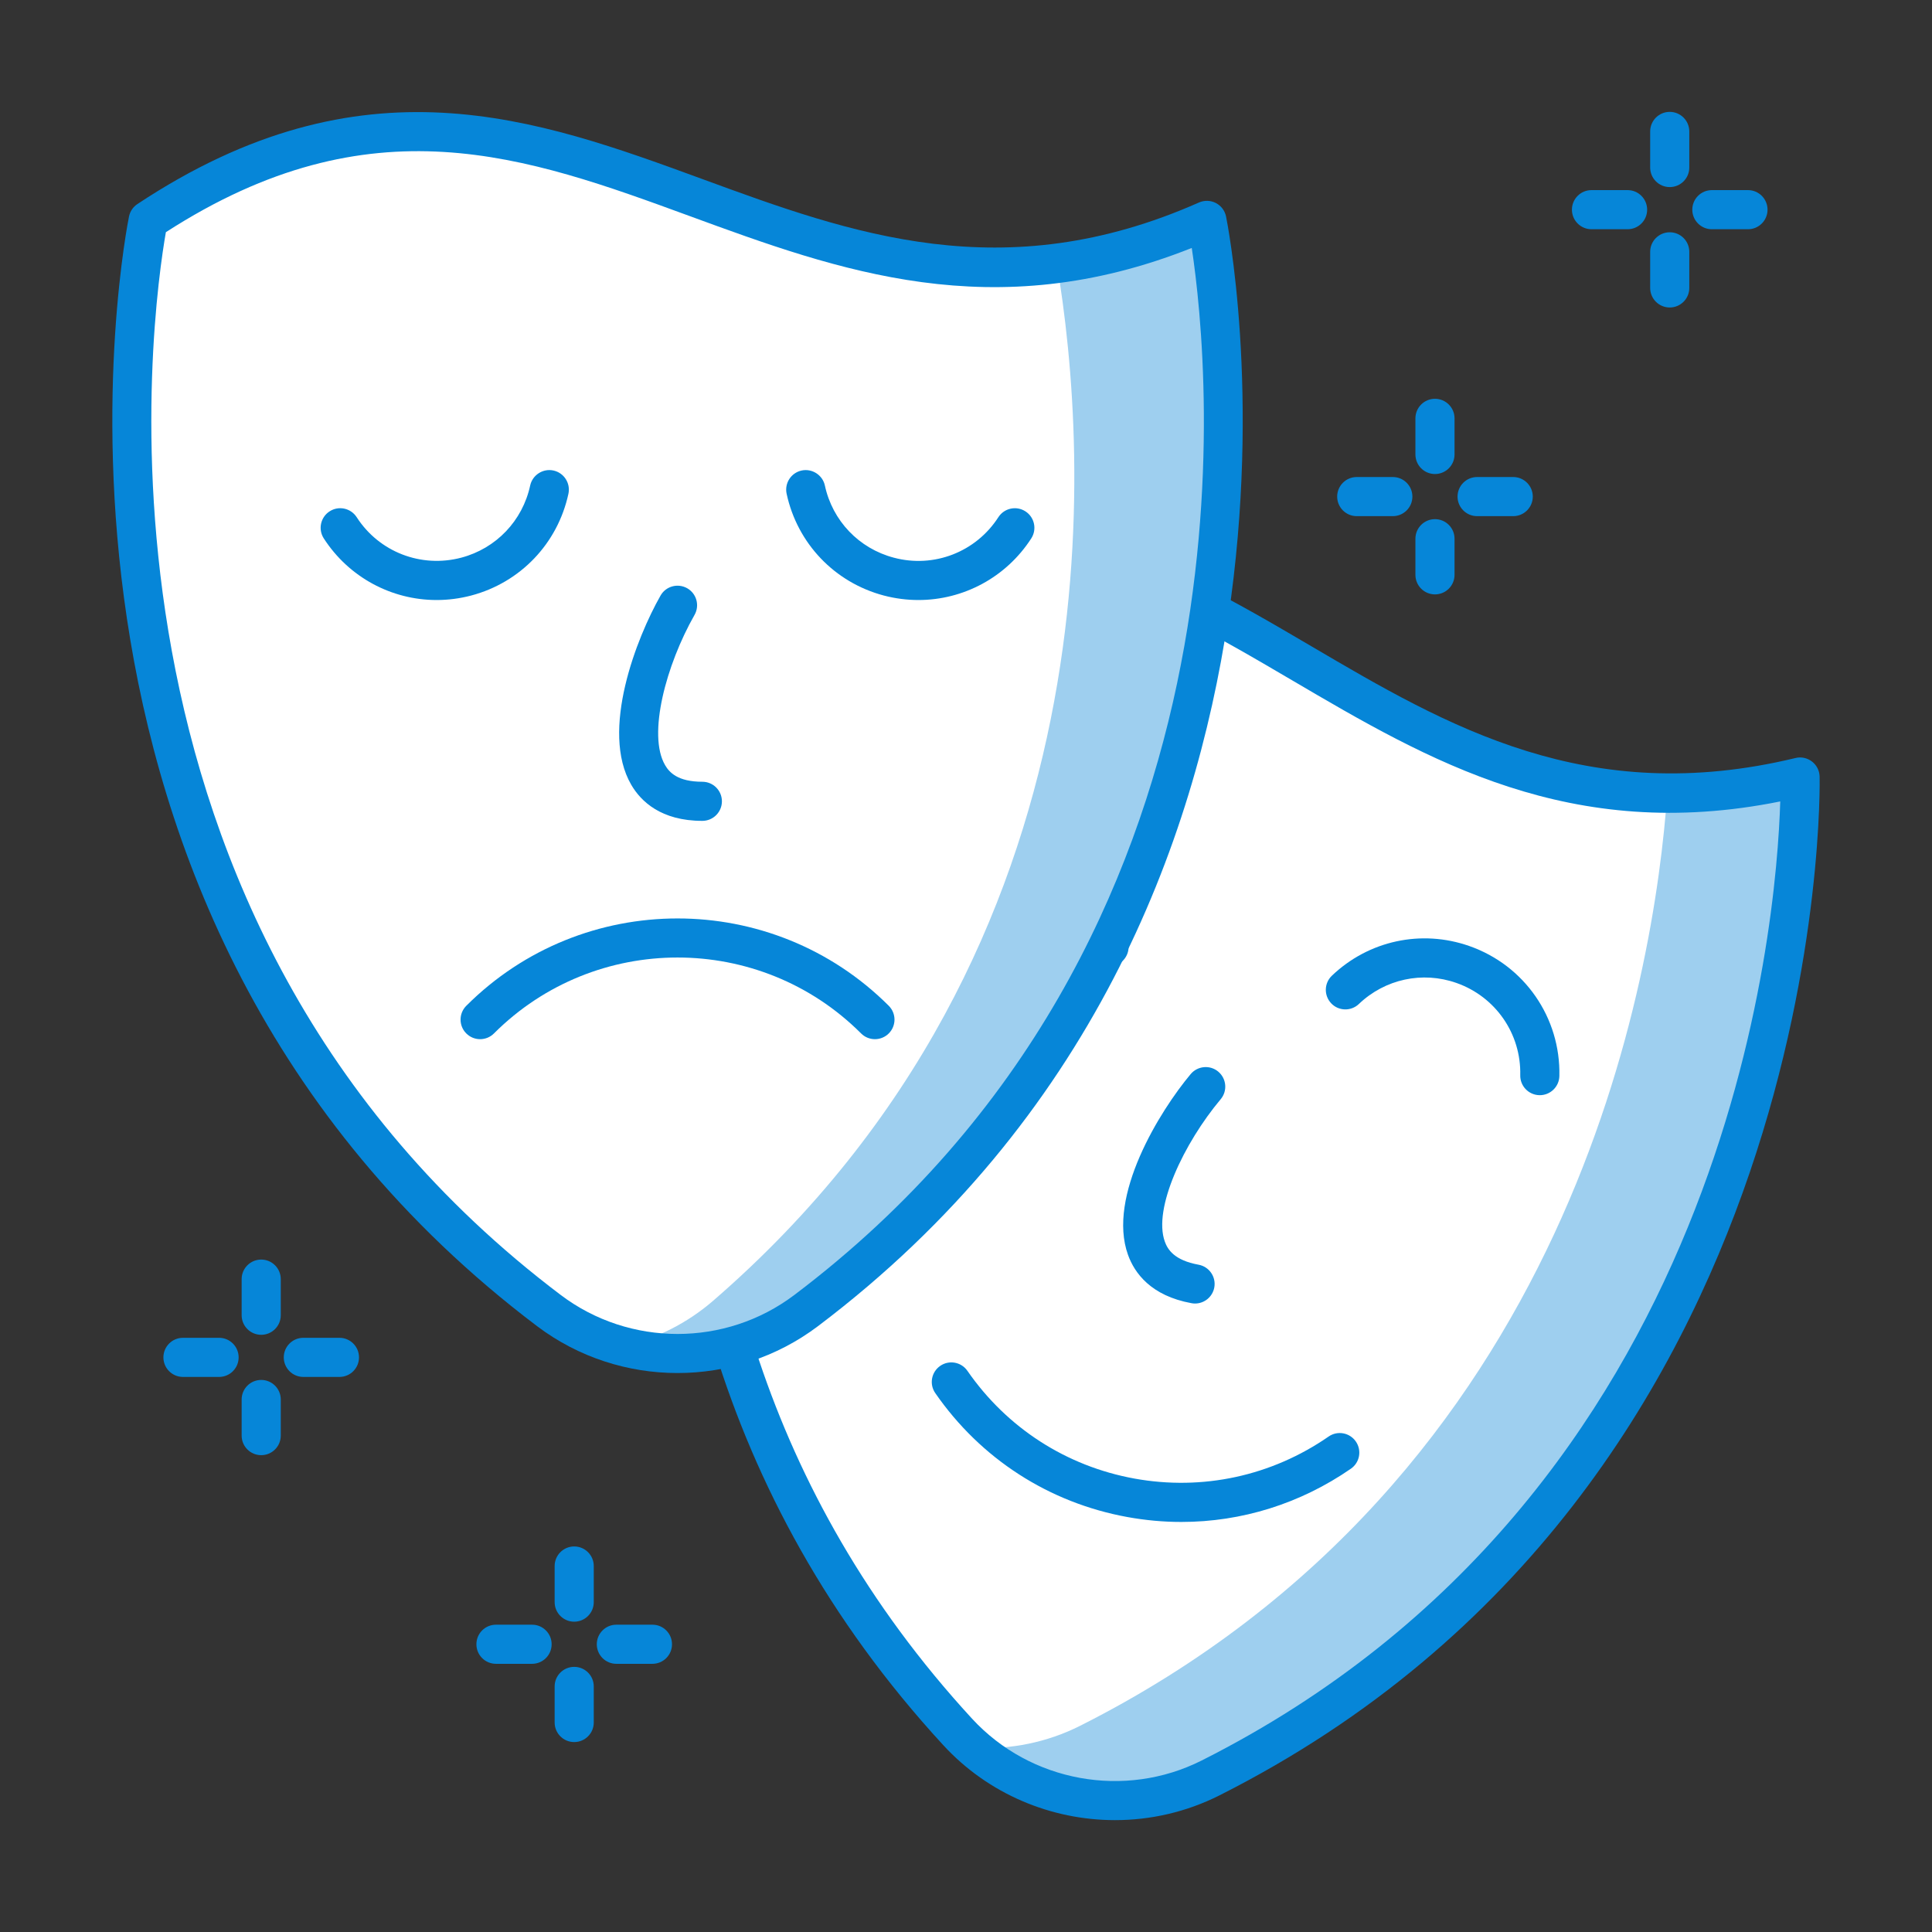 <?xml version="1.0" encoding="utf-8"?>
<!-- Generator: Adobe Illustrator 23.0.3, SVG Export Plug-In . SVG Version: 6.00 Build 0)  -->
<svg version="1.1" id="Layer_1" xmlns="http://www.w3.org/2000/svg" xmlns:xlink="http://www.w3.org/1999/xlink" x="0px" y="0px"
	 viewBox="0 0 175 175" style="enable-background:new 0 0 175 175;" xml:space="preserve">
<rect x="0" y="0" width="175" height="175" fill="#333333" stroke="none"/>
<g id="ICONS">
	<g id="icon-i-entertainment">
		<path style="fill:#FFFFFF;" d="M163.047,70.382c-41.232,9.953-53.064-34.855-94.349-17.16c0,0-23.834,58.151,18.045,103.655
			c5.823,6.326,15.234,8.038,22.909,4.167C164.876,133.205,163.047,70.382,163.047,70.382z"/>
		<path style="fill:#9ECFEF;" d="M163.047,70.382c-4.312,1.043-8.285,1.456-12.022,1.433c-1.163,16.488-8.467,61.96-53.184,84.505
			c-3.015,1.52-6.294,2.15-9.521,2.007c5.851,5.078,14.301,6.263,21.333,2.718C164.876,133.205,163.047,70.382,163.047,70.382z"/>
		<path style="fill:#0686D8;" d="M101.001,164.867c-5.777,0-11.478-2.356-15.559-6.79C43.286,112.275,66.816,53.139,67.058,52.548
			c0.178-0.429,0.515-0.775,0.941-0.957c22.533-9.65,36.915-1.197,50.831,6.974c12.259,7.203,24.934,14.645,43.804,10.096
			c0.514-0.129,1.066-0.009,1.49,0.314c0.425,0.325,0.681,0.824,0.697,1.356c0.018,0.641,1.216,64.274-54.368,92.296
			C107.459,164.135,104.217,164.867,101.001,164.867z M70.082,54.56c-2.413,6.543-20.263,59.582,17.967,101.118
			c5.283,5.74,13.84,7.299,20.807,3.783c47.873-24.134,52.063-75.694,52.398-86.867c-19.015,3.823-31.826-3.694-44.219-10.975
			C103.424,53.628,90.557,46.075,70.082,54.56z"/>
		<path style="fill:#0686D8;" d="M139.476,99.201c-0.014,0-0.028,0-0.042,0c-0.978-0.023-1.753-0.835-1.73-1.813
			c0.088-3.753-2.238-7.11-5.784-8.354c-3.075-1.082-6.467-0.353-8.834,1.908c-0.704,0.674-1.832,0.651-2.503-0.058
			c-0.676-0.708-0.65-1.829,0.058-2.505c3.331-3.181,8.102-4.215,12.451-2.688c4.999,1.751,8.278,6.485,8.155,11.78
			C141.225,98.435,140.435,99.201,139.476,99.201z"/>
		<path style="fill:#0686D8;" d="M81.237,88.607c-0.194,0-0.392-0.032-0.586-0.099c-0.923-0.325-1.41-1.336-1.086-2.258
			c1.719-4.909,6.317-8.158,11.498-8.158c0.094,0,0.189,0.002,0.281,0.004c4.607,0.104,8.709,2.75,10.709,6.903
			c0.425,0.881,0.053,1.94-0.828,2.365c-0.884,0.422-1.943,0.053-2.365-0.828c-1.419-2.946-4.328-4.822-7.595-4.896
			c-3.712-0.134-7.115,2.238-8.356,5.782C82.653,88.151,81.968,88.607,81.237,88.607z"/>
		<path style="fill:#0686D8;" d="M107.011,137.858c-1.624,0-3.26-0.148-4.891-0.445c-7.108-1.292-13.289-5.281-17.404-11.228
			c-0.558-0.803-0.357-1.906,0.448-2.464c0.807-0.558,1.908-0.355,2.464,0.448c3.578,5.17,8.951,8.635,15.127,9.759
			c6.171,1.119,12.421-0.228,17.591-3.807c0.805-0.561,1.91-0.355,2.464,0.448c0.558,0.805,0.358,1.91-0.447,2.466
			C117.78,136.206,112.462,137.858,107.011,137.858z"/>
		<path style="fill:#0686D8;" d="M108.248,118.073c-0.106,0-0.212-0.009-0.321-0.03c-3.691-0.671-5.165-2.748-5.751-4.374
			c-1.917-5.313,2.877-13.037,5.678-16.382c0.632-0.747,1.751-0.845,2.496-0.219c0.75,0.63,0.849,1.747,0.222,2.496
			c-3.341,3.984-6.146,9.9-5.062,12.903c0.254,0.706,0.849,1.689,3.055,2.09c0.962,0.175,1.601,1.098,1.426,2.06
			C109.833,117.473,109.087,118.073,108.248,118.073z"/>
		<path style="fill:#FFFFFF;" d="M109.318,19.964c-38.786,17.169-58.444-24.798-95.899,0c0,0-13.039,61.48,36.308,98.753
			c6.861,5.184,16.424,5.184,23.285,0C122.36,81.444,109.318,19.964,109.318,19.964z"/>
		<path style="fill:#9ECFEF;" d="M109.318,19.964c-4.801,2.125-9.309,3.341-13.595,3.892c2.865,17.024,6.04,61.812-31.14,93.977
			c-2.356,2.037-5.115,3.396-8.012,4.107c5.578,1.426,11.66,0.388,16.442-3.223C122.36,81.444,109.318,19.964,109.318,19.964z"/>
		<path style="fill:#0686D8;" d="M61.369,124.369c-4.482,0-8.967-1.414-12.71-4.238C-1.014,82.614,11.555,20.222,11.689,19.595
			c0.097-0.455,0.367-0.854,0.755-1.11c20.431-13.531,36.103-7.786,51.258-2.236c13.353,4.896,27.163,9.948,44.9,2.093
			c0.489-0.212,1.05-0.201,1.525,0.044c0.475,0.242,0.814,0.687,0.925,1.209c0.134,0.627,12.702,63.019-36.97,100.536
			C70.338,122.955,65.854,124.369,61.369,124.369z M15.025,21.032c-1.206,6.871-9.272,62.251,35.771,96.27
			c6.227,4.706,14.927,4.702,21.149,0c42.782-32.312,37.674-83.792,36.004-94.842c-18.025,7.166-31.969,2.063-45.465-2.884
			C47.658,14.148,33.645,9.019,15.025,21.032z"/>
		<path style="fill:#0686D8;" d="M39.549,54.35c-4.067,0-7.936-2.042-10.223-5.585c-0.528-0.821-0.293-1.917,0.531-2.448
			c0.826-0.533,1.919-0.291,2.45,0.528c2.03,3.156,5.837,4.628,9.475,3.668c3.158-0.835,5.551-3.34,6.241-6.536
			c0.208-0.957,1.163-1.562,2.106-1.359c0.957,0.208,1.564,1.149,1.359,2.106c-0.974,4.506-4.346,8.035-8.799,9.217
			C41.643,54.216,40.589,54.35,39.549,54.35z"/>
		<path style="fill:#0686D8;" d="M83.191,54.35c-1.04,0-2.095-0.134-3.138-0.408c-4.455-1.181-7.828-4.711-8.801-9.217
			c-0.205-0.957,0.401-1.899,1.359-2.106c0.944-0.203,1.899,0.402,2.106,1.359c0.69,3.195,3.082,5.701,6.243,6.536
			c3.636,0.969,7.44-0.512,9.473-3.668c0.528-0.819,1.622-1.061,2.45-0.528c0.824,0.531,1.059,1.627,0.531,2.448
			C91.127,52.308,87.258,54.35,83.191,54.35z"/>
		<path style="fill:#0686D8;" d="M79.251,94.128c-0.455,0-0.907-0.173-1.253-0.519c-9.171-9.173-24.09-9.168-33.256,0
			c-0.692,0.692-1.813,0.692-2.505,0s-0.692-1.813,0-2.505c10.55-10.548,27.712-10.55,38.267,0c0.692,0.692,0.692,1.813,0,2.505
			C80.157,93.955,79.705,94.128,79.251,94.128z"/>
		<path style="fill:#0686D8;" d="M63.618,74.354c-3.751,0-5.574-1.779-6.441-3.271c-2.84-4.882,0.496-13.344,2.655-17.137
			c0.48-0.849,1.564-1.144,2.416-0.662c0.851,0.485,1.146,1.567,0.662,2.416c-2.572,4.519-4.275,10.843-2.669,13.602
			c0.376,0.648,1.135,1.509,3.378,1.509c0.978,0,1.772,0.794,1.772,1.772C65.39,73.561,64.596,74.354,63.618,74.354z"/>
		<path style="fill:#0686D8;" d="M147.426,20.764h-3.269c-0.978,0-1.772-0.794-1.772-1.772c0-0.978,0.794-1.772,1.772-1.772h3.269
			c0.978,0,1.772,0.794,1.772,1.772C149.198,19.971,148.404,20.764,147.426,20.764z"/>
		<path style="fill:#0686D8;" d="M158.331,20.764h-3.271c-0.978,0-1.772-0.794-1.772-1.772c0-0.978,0.794-1.772,1.772-1.772h3.271
			c0.978,0,1.772,0.794,1.772,1.772C160.103,19.971,159.309,20.764,158.331,20.764z"/>
		<path style="fill:#0686D8;" d="M151.244,27.852c-0.978,0-1.772-0.794-1.772-1.772v-3.269c0-0.978,0.794-1.772,1.772-1.772
			s1.772,0.794,1.772,1.772v3.269C153.016,27.058,152.222,27.852,151.244,27.852z"/>
		<path style="fill:#0686D8;" d="M151.244,16.946c-0.978,0-1.772-0.794-1.772-1.772v-3.269c0-0.978,0.794-1.772,1.772-1.772
			s1.772,0.794,1.772,1.772v3.269C153.016,16.152,152.222,16.946,151.244,16.946z"/>
		<path style="fill:#0686D8;" d="M126.162,46.753h-3.269c-0.978,0-1.772-0.794-1.772-1.772s0.794-1.772,1.772-1.772h3.269
			c0.978,0,1.772,0.794,1.772,1.772C127.934,45.959,127.14,46.753,126.162,46.753z"/>
		<path style="fill:#0686D8;" d="M137.067,46.753h-3.271c-0.978,0-1.772-0.794-1.772-1.772s0.794-1.772,1.772-1.772h3.271
			c0.978,0,1.772,0.794,1.772,1.772S138.045,46.753,137.067,46.753z"/>
		<path style="fill:#0686D8;" d="M129.98,53.84c-0.978,0-1.772-0.794-1.772-1.772v-3.271c0-0.978,0.794-1.772,1.772-1.772
			s1.772,0.794,1.772,1.772v3.271C131.752,53.047,130.958,53.84,129.98,53.84z"/>
		<path style="fill:#0686D8;" d="M129.98,42.937c-0.978,0-1.772-0.794-1.772-1.772v-3.271c0-0.978,0.794-1.772,1.772-1.772
			s1.772,0.794,1.772,1.772v3.271C131.752,42.144,130.958,42.937,129.98,42.937z"/>
		<path style="fill:#0686D8;" d="M19.844,124.722h-3.271c-0.978,0-1.772-0.794-1.772-1.772c0-0.978,0.794-1.772,1.772-1.772h3.271
			c0.978,0,1.772,0.794,1.772,1.772S20.822,124.722,19.844,124.722z"/>
		<path style="fill:#0686D8;" d="M30.747,124.722h-3.271c-0.978,0-1.772-0.794-1.772-1.772c0-0.978,0.794-1.772,1.772-1.772h3.271
			c0.978,0,1.772,0.794,1.772,1.772S31.726,124.722,30.747,124.722z"/>
		<path style="fill:#0686D8;" d="M23.66,131.809c-0.978,0-1.772-0.794-1.772-1.772v-3.271c0-0.978,0.794-1.772,1.772-1.772
			s1.772,0.794,1.772,1.772v3.271C25.432,131.015,24.638,131.809,23.66,131.809z"/>
		<path style="fill:#0686D8;" d="M23.66,120.906c-0.978,0-1.772-0.794-1.772-1.772v-3.271c0-0.978,0.794-1.772,1.772-1.772
			s1.772,0.794,1.772,1.772v3.271C25.432,120.112,24.638,120.906,23.66,120.906z"/>
		<path style="fill:#0686D8;" d="M48.195,150.708h-3.271c-0.978,0-1.772-0.794-1.772-1.772s0.794-1.772,1.772-1.772h3.271
			c0.978,0,1.772,0.794,1.772,1.772C49.967,149.915,49.174,150.708,48.195,150.708z"/>
		<path style="fill:#0686D8;" d="M59.098,150.708h-3.269c-0.978,0-1.772-0.794-1.772-1.772s0.794-1.772,1.772-1.772h3.269
			c0.978,0,1.772,0.794,1.772,1.772C60.87,149.915,60.077,150.708,59.098,150.708z"/>
		<path style="fill:#0686D8;" d="M52.011,157.796c-0.978,0-1.772-0.794-1.772-1.772v-3.269c0-0.978,0.794-1.772,1.772-1.772
			s1.772,0.794,1.772,1.772v3.269C53.783,157.002,52.989,157.796,52.011,157.796z"/>
		<path style="fill:#0686D8;" d="M52.011,146.892c-0.978,0-1.772-0.794-1.772-1.772v-3.271c0-0.978,0.794-1.772,1.772-1.772
			s1.772,0.794,1.772,1.772v3.271C53.783,146.099,52.989,146.892,52.011,146.892z"/>
	</g>
</g>
</svg>

